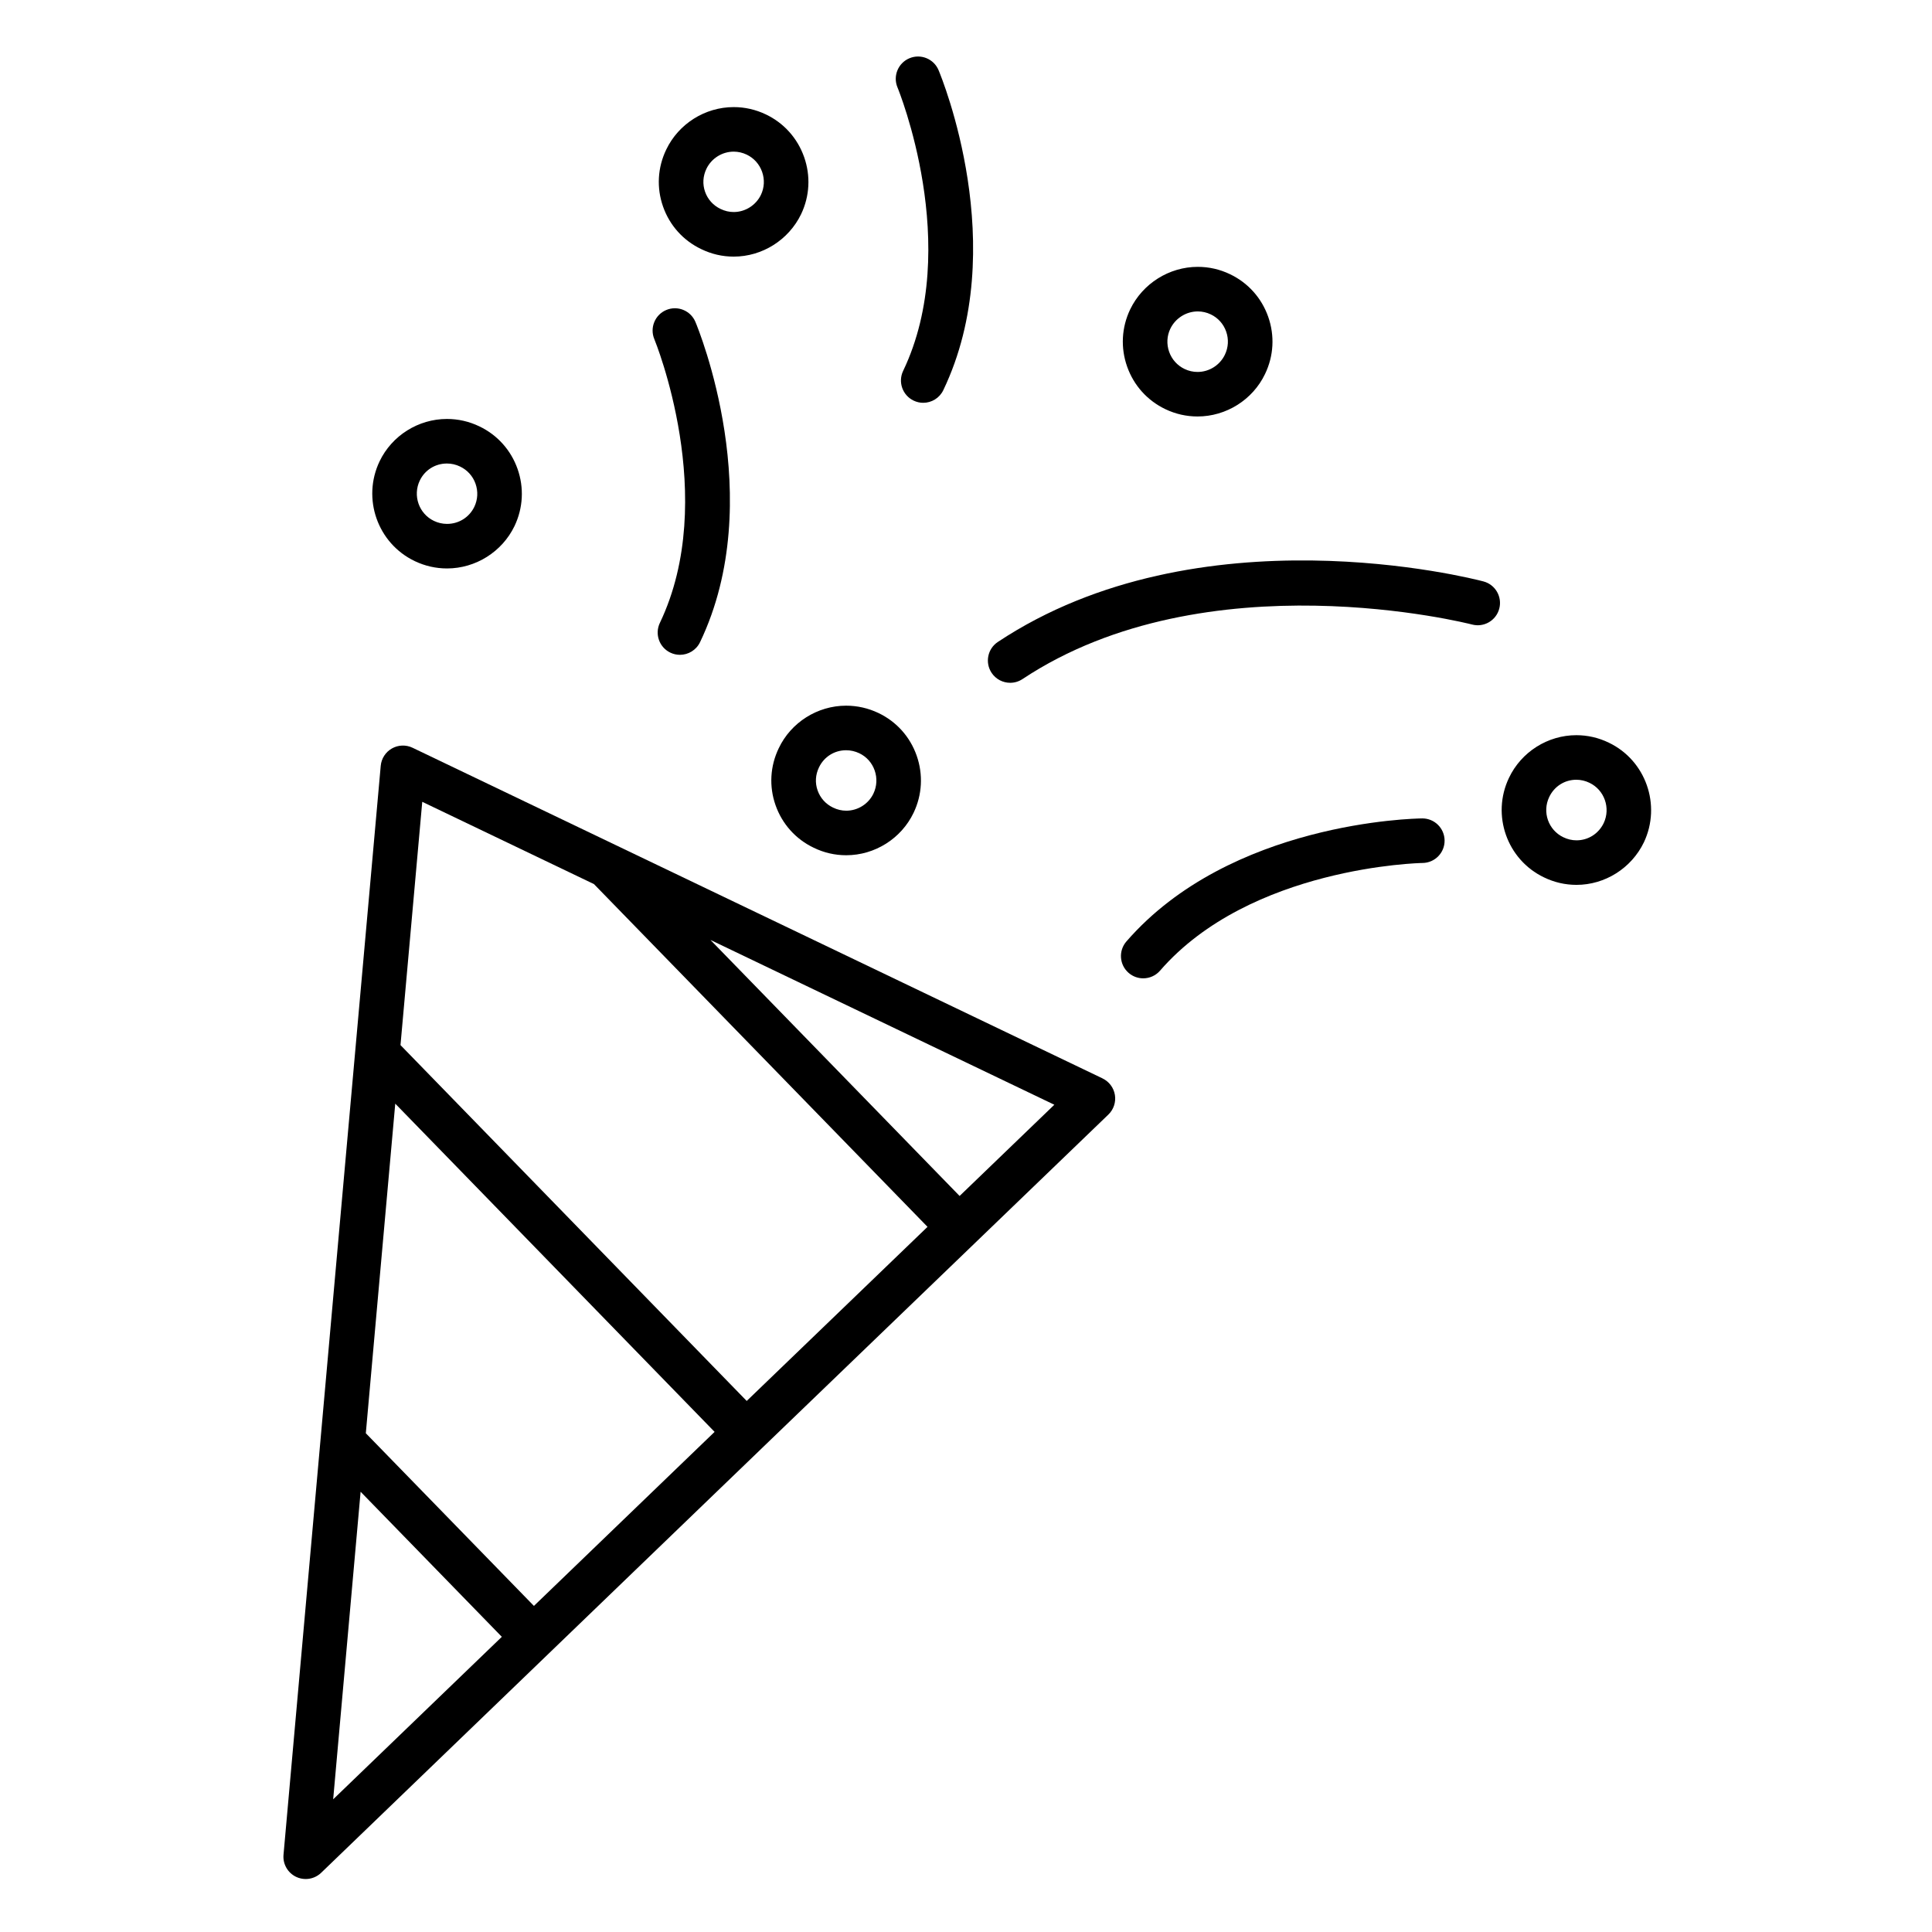 <?xml version="1.0" encoding="UTF-8"?>
<!-- Uploaded to: ICON Repo, www.iconrepo.com, Generator: ICON Repo Mixer Tools -->
<svg fill="#000000" width="800px" height="800px" version="1.1" viewBox="144 144 512 512" xmlns="http://www.w3.org/2000/svg">
 <g>
  <path d="m436.19 429.79-91.43-43.82-91.43-43.809c-1.746-0.836-3.789-0.766-5.473 0.191-1.684 0.957-2.789 2.68-2.961 4.606l-12.895 144.26-12.867 144.31c-0.219 2.453 1.109 4.785 3.332 5.852 0.812 0.391 1.684 0.578 2.547 0.578 1.496 0 2.973-0.57 4.098-1.652l104.32-100.5 12.43-11.969 0.004-0.004v-0.004l91.863-88.457c1.395-1.344 2.039-3.281 1.734-5.191-0.309-1.91-1.531-3.547-3.277-4.387zm-180.29-73.301 45.504 21.805 88.398 90.832-47.918 46.141-91.75-94.305zm-16.336 182.84 37.426 38.445-44.695 43.059zm45.93 30.254-44.547-45.762 2.812-31.555 4.988-55.789 84.629 86.984-8.137 7.836zm112.81-108.64-66.027-67.848 91.133 43.672z"/>
  <path d="m318.87 309.08c-1.406 2.941-0.164 6.469 2.777 7.875 0.824 0.395 1.691 0.578 2.543 0.578 2.203 0 4.316-1.238 5.332-3.356 18.121-37.867-0.434-82.965-1.23-84.867-1.262-3.004-4.719-4.418-7.723-3.156-3.004 1.258-4.422 4.719-3.164 7.723 0.172 0.422 17.27 42.18 1.465 75.203z"/>
  <path d="m537.12 298.08c-3.051-0.805-75.363-19.332-128.68 16.043-2.719 1.801-3.457 5.469-1.656 8.184 1.137 1.715 3.012 2.641 4.926 2.641 1.121 0 2.254-0.32 3.258-0.984 48.832-32.398 118.42-14.652 119.14-14.461 3.152 0.832 6.379-1.051 7.211-4.203 0.832-3.156-1.047-6.387-4.199-7.219z"/>
  <path d="m383.34 242.29c-1.406 2.941-0.164 6.469 2.777 7.875 0.824 0.395 1.691 0.582 2.543 0.582 2.203 0 4.316-1.238 5.328-3.356 18.098-37.797-0.461-82.895-1.258-84.797-1.262-3.004-4.719-4.418-7.723-3.156-3.004 1.258-4.422 4.719-3.164 7.723 0.176 0.418 17.273 42.172 1.496 75.129z"/>
  <path d="m520.93 360.89h-0.066c-2.062 0.023-50.859 0.938-78.355 32.605-2.137 2.461-1.875 6.191 0.586 8.328 1.117 0.969 2.496 1.445 3.867 1.445 1.652 0 3.293-0.688 4.461-2.031 23.93-27.562 68.945-28.531 69.574-28.539 3.262-0.039 5.871-2.711 5.836-5.969-0.035-3.242-2.672-5.84-5.902-5.84z"/>
  <path d="m350.38 342.28c-2.297 4.758-2.602 10.121-0.852 15.102 1.754 5 5.359 9.008 10.105 11.273 2.719 1.324 5.621 1.992 8.625 1.992 7.578 0 14.582-4.414 17.852-11.246 2.281-4.769 2.57-10.148 0.82-15.145-1.758-5.008-5.352-9.02-10.133-11.301-2.711-1.289-5.594-1.945-8.57-1.945-7.602 0.004-14.613 4.445-17.848 11.27zm10.652 5.098c1.332-2.809 4.09-4.555 7.199-4.555 1.207 0 2.383 0.27 3.492 0.797 1.918 0.914 3.363 2.531 4.07 4.551 0.711 2.027 0.594 4.207-0.328 6.141-1.316 2.754-4.144 4.531-7.199 4.531-1.199 0-2.363-0.27-3.5-0.824-1.934-0.922-3.387-2.539-4.094-4.551-0.703-1.992-0.582-4.141 0.359-6.09z"/>
  <path d="m452.85 252.44c2.688 1.281 5.551 1.93 8.516 1.93 7.594 0 14.617-4.426 17.883-11.258 2.301-4.773 2.598-10.16 0.836-15.168-1.762-5-5.359-9.012-10.133-11.285-2.691-1.289-5.559-1.941-8.527-1.941-7.578 0-14.609 4.418-17.918 11.277-2.285 4.781-2.57 10.172-0.801 15.172 1.766 4.996 5.371 9 10.145 11.273zm1.301-21.328c1.344-2.785 4.199-4.582 7.277-4.582 1.191 0 2.344 0.266 3.438 0.785 1.922 0.918 3.375 2.535 4.082 4.555 0.711 2.023 0.594 4.195-0.344 6.141-1.324 2.769-4.164 4.559-7.238 4.559-1.191 0-2.348-0.262-3.434-0.781-1.926-0.918-3.383-2.535-4.094-4.551-0.719-2.031-0.602-4.211 0.312-6.125z"/>
  <path d="m329.82 210.01c2.719 1.324 5.617 1.996 8.621 1.996 7.547 0 14.555-4.406 17.859-11.246 2.277-4.773 2.562-10.156 0.797-15.152-1.766-5-5.367-9.012-10.133-11.285-2.691-1.285-5.559-1.941-8.527-1.941-7.594 0-14.613 4.43-17.875 11.258-2.297 4.758-2.602 10.125-0.848 15.105 1.754 4.996 5.359 9.004 10.105 11.266zm1.383-21.262c1.324-2.769 4.164-4.562 7.231-4.562 1.191 0 2.344 0.266 3.438 0.785 1.922 0.918 3.375 2.535 4.09 4.559 0.715 2.027 0.602 4.203-0.309 6.109-1.336 2.766-4.168 4.551-7.215 4.551-1.199 0-2.359-0.27-3.496-0.824-1.934-0.922-3.387-2.535-4.094-4.547-0.695-1.988-0.574-4.137 0.355-6.07z"/>
  <path d="m570.36 340.82c-2.723-1.32-5.621-1.988-8.617-1.988-7.59 0-14.602 4.449-17.852 11.312-4.699 9.84-0.527 21.676 9.277 26.367 2.723 1.32 5.625 1.988 8.625 1.988 7.543 0 14.543-4.41 17.855-11.277 4.672-9.867 0.492-21.719-9.289-26.402zm-1.367 21.316c-1.355 2.812-4.113 4.559-7.199 4.559-1.199 0-2.367-0.27-3.5-0.82-3.965-1.898-5.644-6.668-3.738-10.656 1.336-2.824 4.09-4.578 7.188-4.578 1.199 0 2.367 0.27 3.496 0.816 3.957 1.898 5.637 6.703 3.754 10.68z"/>
  <path d="m253.91 292.7c2.703 1.289 5.586 1.945 8.562 1.945 7.57 0 14.582-4.402 17.875-11.227 2.281-4.773 2.57-10.152 0.812-15.145-1.762-5.004-5.367-9.016-10.148-11.293-2.707-1.297-5.59-1.953-8.57-1.953-7.574 0-14.578 4.402-17.844 11.219-4.719 9.871-0.543 21.738 9.312 26.453zm1.34-21.355c1.332-2.781 4.086-4.508 7.191-4.508 1.203 0 2.375 0.266 3.484 0.801 1.93 0.922 3.387 2.539 4.098 4.559 0.711 2.019 0.594 4.199-0.32 6.113-1.348 2.793-4.117 4.527-7.227 4.527-1.207 0-2.375-0.266-3.473-0.789-3.984-1.906-5.664-6.707-3.754-10.703z"/>
 </g>
</svg>
